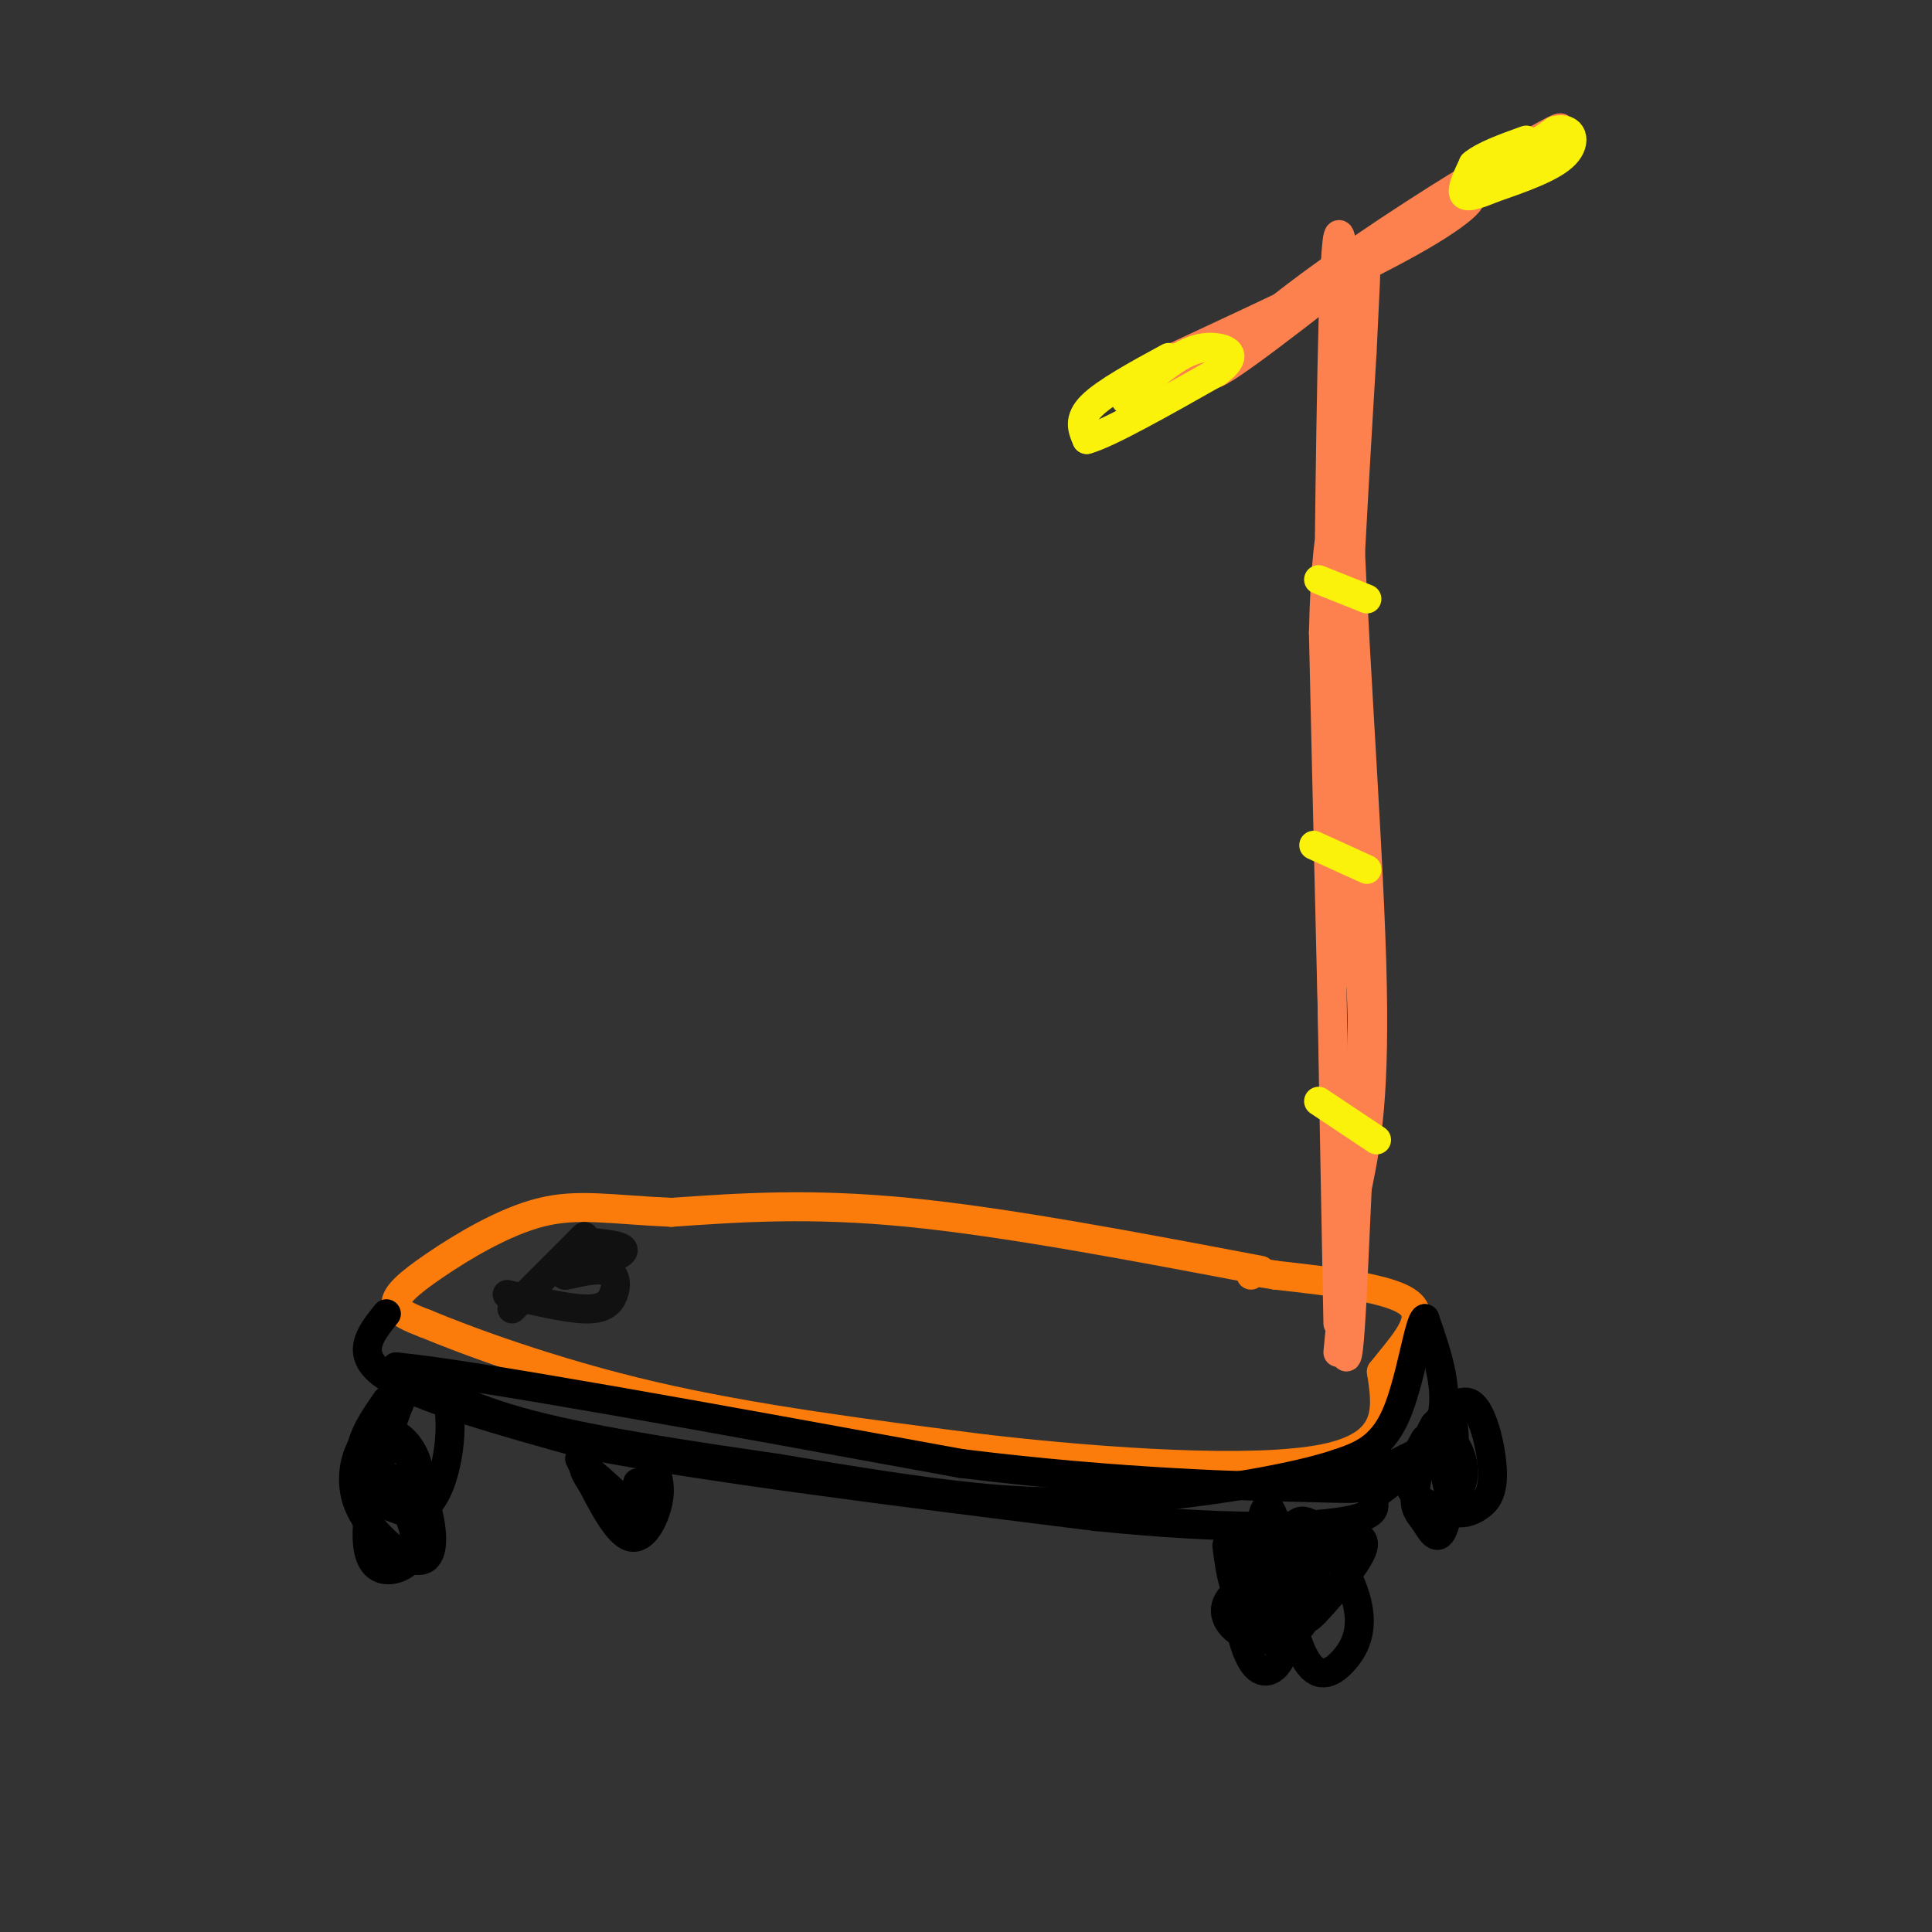 <svg viewBox='0 0 400 400' version='1.1' xmlns='http://www.w3.org/2000/svg' xmlns:xlink='http://www.w3.org/1999/xlink'><rect x="0" y="0" width="400" height="400" fill="#333333" stroke="none"/><g fill='none' stroke='rgb(251,123,11)' stroke-width='6' stroke-linecap='round' stroke-linejoin='round'><path d='M261,263c-26.333,-5.000 -52.667,-10.000 -73,-12c-20.333,-2.000 -34.667,-1.000 -49,0'/><path d='M139,251c-12.509,-0.552 -19.281,-1.931 -27,0c-7.719,1.931 -16.386,7.174 -22,11c-5.614,3.826 -8.175,6.236 -8,8c0.175,1.764 3.088,2.882 6,4'/><path d='M88,274c8.311,3.467 26.089,10.133 47,15c20.911,4.867 44.956,7.933 69,11'/><path d='M204,300c25.756,2.956 55.644,4.844 70,2c14.356,-2.844 13.178,-10.422 12,-18'/><path d='M286,284c4.444,-5.644 9.556,-10.756 6,-14c-3.556,-3.244 -15.778,-4.622 -28,-6'/><path d='M264,264c-5.500,-1.000 -5.250,-0.500 -5,0'/></g>
<g fill='none' stroke='rgb(0,0,0)' stroke-width='6' stroke-linecap='round' stroke-linejoin='round'><path d='M80,272c-3.417,4.250 -6.833,8.500 0,13c6.833,4.500 23.917,9.250 41,14'/><path d='M121,299c24.500,4.833 65.250,9.917 106,15'/><path d='M227,314c27.556,2.778 43.444,2.222 51,1c7.556,-1.222 6.778,-3.111 6,-5'/><path d='M284,310c4.178,-3.133 11.622,-8.467 14,-15c2.378,-6.533 -0.311,-14.267 -3,-22'/><path d='M295,273c-1.267,0.578 -2.933,13.022 -6,20c-3.067,6.978 -7.533,8.489 -12,10'/><path d='M277,303c-9.024,3.060 -25.583,5.708 -39,7c-13.417,1.292 -23.690,1.226 -36,0c-12.310,-1.226 -26.655,-3.613 -41,-6'/><path d='M161,304c-16.467,-2.400 -37.133,-5.400 -51,-9c-13.867,-3.600 -20.933,-7.800 -28,-12'/><path d='M82,283c14.833,1.333 65.917,10.667 117,20'/><path d='M199,303c33.893,4.202 60.125,4.708 72,5c11.875,0.292 9.393,0.369 11,-1c1.607,-1.369 7.304,-4.185 13,-7'/><path d='M295,300c2.167,-1.333 1.083,-1.167 0,-1'/><path d='M254,320c0.573,4.399 1.145,8.797 3,11c1.855,2.203 4.992,2.209 8,1c3.008,-1.209 5.887,-3.633 7,-6c1.113,-2.367 0.461,-4.676 -1,-6c-1.461,-1.324 -3.730,-1.662 -6,-2'/><path d='M265,318c-2.575,1.419 -6.011,5.967 -6,9c0.011,3.033 3.470,4.550 6,5c2.530,0.450 4.132,-0.168 5,-2c0.868,-1.832 1.003,-4.878 1,-7c-0.003,-2.122 -0.144,-3.321 -2,-4c-1.856,-0.679 -5.428,-0.840 -9,-1'/><path d='M260,318c-2.444,1.645 -4.054,6.257 -4,12c0.054,5.743 1.772,12.616 4,15c2.228,2.384 4.968,0.280 6,-4c1.032,-4.280 0.357,-10.735 0,-14c-0.357,-3.265 -0.397,-3.341 -3,-2c-2.603,1.341 -7.769,4.100 -9,7c-1.231,2.900 1.474,5.942 5,7c3.526,1.058 7.872,0.131 10,-2c2.128,-2.131 2.036,-5.466 1,-8c-1.036,-2.534 -3.018,-4.267 -5,-6'/><path d='M265,323c-0.045,3.416 2.343,14.958 5,20c2.657,5.042 5.583,3.586 8,1c2.417,-2.586 4.323,-6.301 3,-12c-1.323,-5.699 -5.877,-13.383 -9,-16c-3.123,-2.617 -4.815,-0.166 -5,4c-0.185,4.166 1.137,10.049 2,13c0.863,2.951 1.267,2.970 4,0c2.733,-2.970 7.794,-8.930 9,-12c1.206,-3.070 -1.445,-3.250 -5,-4c-3.555,-0.750 -8.016,-2.072 -11,0c-2.984,2.072 -4.492,7.536 -6,13'/><path d='M260,330c0.788,6.085 5.758,14.796 7,11c1.242,-3.796 -1.242,-20.099 -3,-26c-1.758,-5.901 -2.788,-1.400 -3,2c-0.212,3.400 0.394,5.700 1,8'/><path d='M295,298c-2.021,3.655 -4.043,7.310 -3,10c1.043,2.690 5.150,4.414 8,5c2.850,0.586 4.444,0.033 6,-1c1.556,-1.033 3.073,-2.547 3,-7c-0.073,-4.453 -1.735,-11.844 -4,-14c-2.265,-2.156 -5.132,0.922 -8,4'/><path d='M297,295c-2.213,3.525 -3.744,10.336 -4,14c-0.256,3.664 0.763,4.181 2,6c1.237,1.819 2.692,4.941 4,1c1.308,-3.941 2.467,-14.946 2,-20c-0.467,-5.054 -2.562,-4.158 -3,-1c-0.438,3.158 0.781,8.579 2,14'/><path d='M300,309c1.119,1.726 2.917,-0.958 3,-4c0.083,-3.042 -1.548,-6.440 -3,-7c-1.452,-0.560 -2.726,1.720 -4,4'/><path d='M120,302c3.556,7.267 7.111,14.533 10,16c2.889,1.467 5.111,-2.867 6,-6c0.889,-3.133 0.444,-5.067 0,-7'/><path d='M136,305c-0.332,2.030 -1.161,10.606 -5,10c-3.839,-0.606 -10.687,-10.394 -10,-11c0.687,-0.606 8.911,7.970 12,10c3.089,2.030 1.045,-2.485 -1,-7'/><path d='M80,290c-2.061,2.984 -4.123,5.968 -5,9c-0.877,3.032 -0.570,6.111 0,8c0.570,1.889 1.404,2.589 4,4c2.596,1.411 6.954,3.533 10,0c3.046,-3.533 4.782,-12.720 4,-19c-0.782,-6.280 -4.080,-9.651 -7,-7c-2.920,2.651 -5.460,11.326 -8,20'/><path d='M78,305c-0.065,5.028 3.772,7.597 6,8c2.228,0.403 2.849,-1.359 3,-4c0.151,-2.641 -0.166,-6.159 -2,-9c-1.834,-2.841 -5.185,-5.004 -8,-3c-2.815,2.004 -5.095,8.176 -3,14c2.095,5.824 8.564,11.299 12,12c3.436,0.701 3.839,-3.371 3,-8c-0.839,-4.629 -2.919,-9.814 -5,-15'/><path d='M84,300c-1.689,-2.715 -3.411,-2.004 -5,2c-1.589,4.004 -3.044,11.300 -3,16c0.044,4.700 1.589,6.804 4,7c2.411,0.196 5.689,-1.515 6,-5c0.311,-3.485 -2.344,-8.742 -5,-14'/></g>
<g fill='none' stroke='rgb(252,129,78)' stroke-width='6' stroke-linecap='round' stroke-linejoin='round'><path d='M277,280c2.644,-27.133 5.289,-54.267 5,-70c-0.289,-15.733 -3.511,-20.067 -4,-41c-0.489,-20.933 1.756,-58.467 4,-96'/><path d='M282,73c0.890,-19.136 1.115,-18.974 0,-15c-1.115,3.974 -3.569,11.762 -3,39c0.569,27.238 4.163,73.925 5,102c0.837,28.075 -1.081,37.537 -3,47'/><path d='M281,246c-0.956,20.156 -1.844,47.044 -3,29c-1.156,-18.044 -2.578,-81.022 -4,-144'/><path d='M274,131c0.607,-28.429 4.125,-27.500 5,-42c0.875,-14.500 -0.893,-44.429 -2,-40c-1.107,4.429 -1.554,43.214 -2,82'/><path d='M275,131c0.000,37.500 1.000,90.250 2,143'/><path d='M243,74c20.000,-9.311 40.000,-18.622 51,-25c11.000,-6.378 13.000,-9.822 7,-7c-6.000,2.822 -20.000,11.911 -34,21'/><path d='M267,63c-14.583,10.000 -34.042,24.500 -22,17c12.042,-7.500 55.583,-37.000 71,-48c15.417,-11.000 2.708,-3.500 -10,4'/><path d='M306,36c-9.250,5.464 -27.375,17.125 -40,27c-12.625,9.875 -19.750,17.964 -12,13c7.750,-4.964 30.375,-22.982 53,-41'/><path d='M307,35c8.833,-6.833 4.417,-3.417 0,0'/></g>
<g fill='none' stroke='rgb(251,242,11)' stroke-width='6' stroke-linecap='round' stroke-linejoin='round'><path d='M306,38c0.000,0.000 16.000,-11.000 16,-11'/><path d='M322,27c3.600,-0.911 4.600,2.311 2,5c-2.600,2.689 -8.800,4.844 -15,7'/><path d='M309,39c-3.756,1.578 -5.644,2.022 -6,1c-0.356,-1.022 0.822,-3.511 2,-6'/><path d='M305,34c2.167,-1.833 6.583,-3.417 11,-5'/><path d='M242,74c-6.583,3.583 -13.167,7.167 -16,10c-2.833,2.833 -1.917,4.917 -1,7'/><path d='M225,91c4.333,-1.167 15.667,-7.583 27,-14'/><path d='M252,77c4.536,-3.321 2.375,-4.625 0,-5c-2.375,-0.375 -4.964,0.179 -8,2c-3.036,1.821 -6.518,4.911 -10,8'/><path d='M234,82c-1.667,1.333 -0.833,0.667 0,0'/><path d='M273,120c0.000,0.000 10.000,4.000 10,4'/><path d='M272,175c0.000,0.000 11.000,5.000 11,5'/><path d='M273,228c0.000,0.000 12.000,8.000 12,8'/></g>
<g fill='none' stroke='rgb(17,17,17)' stroke-width='6' stroke-linecap='round' stroke-linejoin='round'><path d='M121,256c0.000,0.000 -15.000,15.000 -15,15'/><path d='M120,257c4.750,0.417 9.500,0.833 9,2c-0.500,1.167 -6.250,3.083 -12,5'/><path d='M117,264c-0.211,0.301 5.263,-1.445 8,-1c2.737,0.445 2.737,3.081 2,5c-0.737,1.919 -2.211,3.120 -6,3c-3.789,-0.120 -9.895,-1.560 -16,-3'/></g>
</svg>